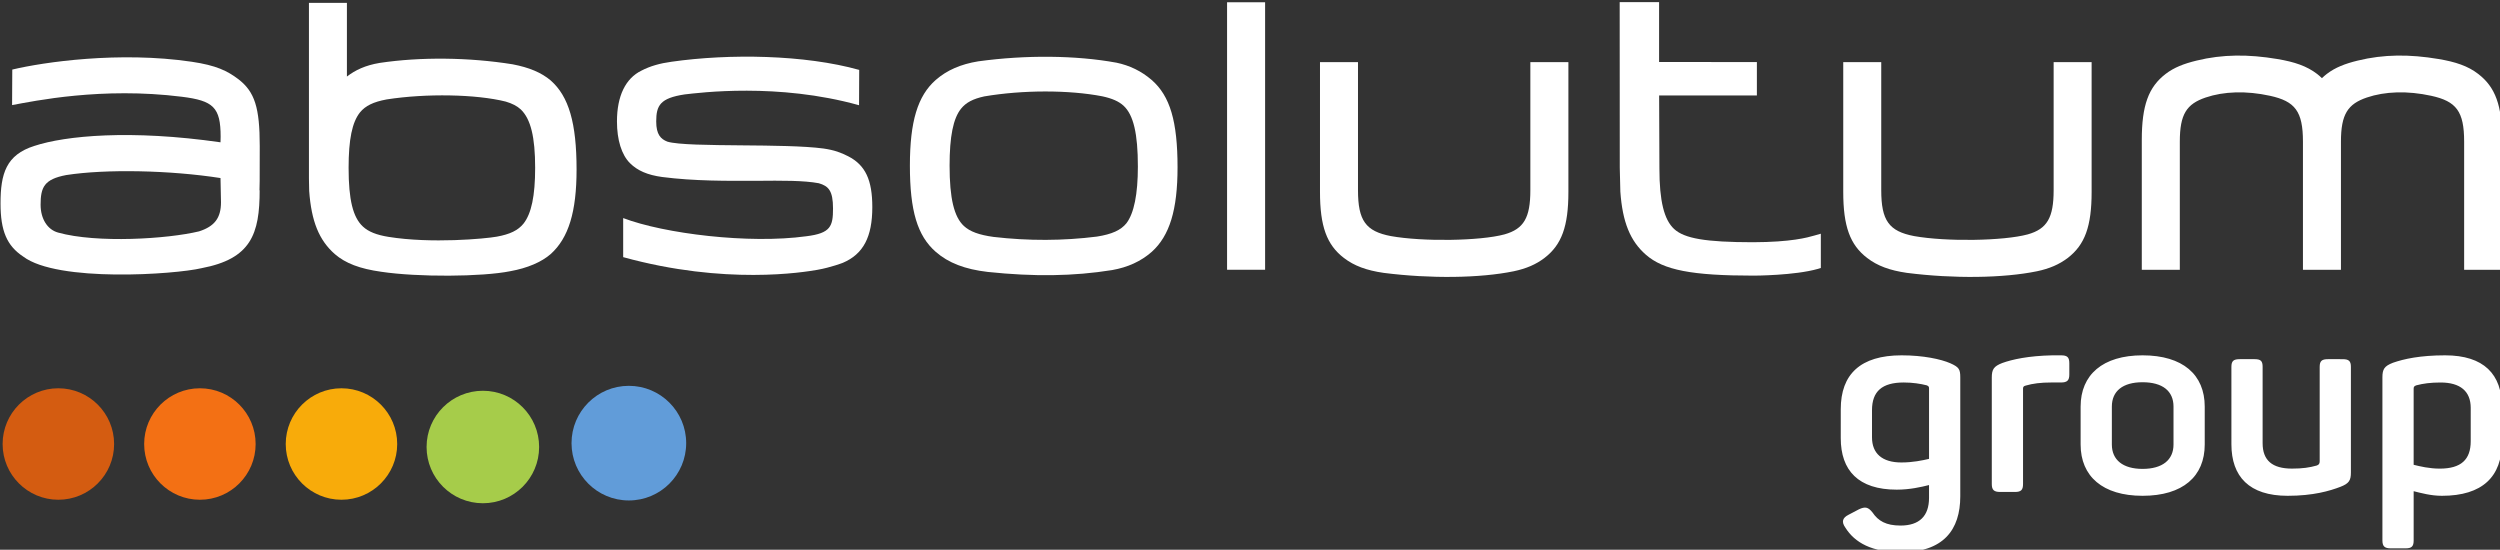<?xml version="1.0" encoding="UTF-8" standalone="no"?>
<!-- Created with Inkscape (http://www.inkscape.org/) -->

<svg
   width="124.918mm"
   height="27.468mm"
   viewBox="0 0 124.918 27.468"
   version="1.1"
   id="svg5"
   inkscape:version="1.1 (c68e22c387, 2021-05-23)"
   sodipodi:docname="group-white.svg"
   inkscape:export-filename="D:\sourcefiles\absolutum\group.png"
   inkscape:export-xdpi="62.98"
   inkscape:export-ydpi="62.98"
   xmlns:inkscape="http://www.inkscape.org/namespaces/inkscape"
   xmlns:sodipodi="http://sodipodi.sourceforge.net/DTD/sodipodi-0.dtd"
   xmlns="http://www.w3.org/2000/svg"
   xmlns:svg="http://www.w3.org/2000/svg">
  <rect x="0" y="0" width="124.918" height="27.468" fill="#333333" stroke="none"/>
  <sodipodi:namedview
     id="namedview7"
     pagecolor="#ffffff"
     bordercolor="#999999"
     borderopacity="1"
     inkscape:pageshadow="0"
     inkscape:pageopacity="0"
     inkscape:pagecheckerboard="0"
     inkscape:document-units="mm"
     showgrid="false"
     inkscape:zoom="1.0482005"
     inkscape:cx="74.890252"
     inkscape:cy="41.499694"
     inkscape:window-width="1920"
     inkscape:window-height="1137"
     inkscape:window-x="1912"
     inkscape:window-y="-1"
     inkscape:window-maximized="1"
     inkscape:current-layer="surface31373" />
  <defs
     id="defs2">
    <clipPath
       id="clip1">
      <path
         d="M 120.867,532 H 137 v 17 h -16.133 z m 0,0"
         id="path824" />
    </clipPath>
  </defs>
  <g
     inkscape:label="Layer 1"
     inkscape:groupmode="layer"
     id="layer1"
     transform="translate(-39.992,-124.414)">
    <g
       id="surface31373"
       transform="matrix(0.353,0,0,0.353,-2.543,-44.28)">
      <g
         id="g895"
         style="fill:#ffffff;fill-opacity:1">
        <path
           style="fill:#ffffff;fill-opacity:1;fill-rule:nonzero;stroke:none"
           d="m 281.562,501.461 c 0,3.906 -0.543,6.609 -1.617,8.023 -0.797,0.988 -2.051,1.555 -4.176,1.891 -4.758,0.602 -9.684,0.625 -14.641,0.047 -2.047,-0.281 -3.34,-0.758 -4.184,-1.539 -1.406,-1.289 -2.035,-3.934 -2.035,-8.547 0,-4.125 0.512,-6.688 1.621,-8.062 0.699,-0.871 1.684,-1.391 3.289,-1.742 5.434,-0.922 11.984,-0.93 16.711,-0.012 1.383,0.297 2.332,0.715 3.004,1.332 1.406,1.297 2.027,3.949 2.027,8.609 m -3.051,-14.707 h -0.016 c -5.684,-1.039 -12.797,-1.109 -19.535,-0.184 -2.473,0.402 -4.434,1.258 -6.004,2.629 -2.566,2.254 -3.664,5.883 -3.664,12.137 0,6.391 1.059,9.93 3.664,12.203 1.789,1.562 4.125,2.465 7.363,2.84 6.555,0.688 12.141,0.613 17.594,-0.262 2.242,-0.395 4.082,-1.242 5.605,-2.574 2.543,-2.277 3.66,-5.969 3.66,-11.965 0,-6.504 -1.055,-10.098 -3.66,-12.371 -1.461,-1.254 -3.098,-2.051 -5.008,-2.453"
           id="path829" />
        <path
           style="fill:#ffffff;fill-opacity:1;fill-rule:nonzero;stroke:none"
           d="m 196.246,501.648 c 0,3.961 -0.527,6.48 -1.656,7.902 -0.77,0.945 -1.898,1.496 -3.777,1.836 -1.609,0.293 -9.254,1.012 -15.34,0.027 -1.691,-0.273 -2.836,-0.738 -3.598,-1.449 -1.422,-1.309 -2.035,-3.797 -2.035,-8.316 0,-4.035 0.5,-6.453 1.609,-7.848 0.77,-0.941 1.898,-1.492 3.781,-1.84 5.594,-0.871 12.688,-0.738 16.848,0.305 0.93,0.273 1.613,0.629 2.141,1.117 1.402,1.355 2.027,3.898 2.027,8.266 m 2.199,-12.375 c -1.309,-1.105 -3.023,-1.832 -5.395,-2.285 -6.172,-0.988 -13.023,-1.062 -18.812,-0.195 -2.047,0.344 -3.453,1.02 -4.637,1.93 v -10.434 h -5.375 v 24.863 c 0,0.016 0.035,1.77 0.035,1.77 0.312,4.312 1.398,6.965 3.621,8.926 1.508,1.305 3.535,2.086 6.602,2.512 5.164,0.77 14.211,0.727 18.254,-0.086 2.426,-0.441 4.41,-1.289 5.711,-2.426 2.531,-2.281 3.66,-5.969 3.66,-11.969 0,-6.574 -1.098,-10.348 -3.66,-12.598"
           id="path831" />
        <path
           style="fill:#ffffff;fill-opacity:1;fill-rule:nonzero;stroke:none"
           d="m 294.188,478.207 v 37.863 h 5.383 v -37.863 h -0.574"
           id="path833" />
        <path
           style="fill:#ffffff;fill-opacity:1;fill-rule:nonzero;stroke:none"
           d="m 337.117,486.68 v 18.133 c 0,3.895 -0.926,5.477 -3.66,6.25 -3.453,0.938 -11.57,1.051 -16.086,0.242 -3.562,-0.68 -4.652,-2.203 -4.652,-6.492 v -18.133 h -5.379 v 18.367 c 0,4.871 0.953,7.496 3.391,9.359 1.445,1.105 3.18,1.754 5.617,2.105 6.613,0.844 13.664,0.75 18.414,-0.227 1.773,-0.371 3.164,-0.973 4.348,-1.879 2.441,-1.863 3.391,-4.48 3.391,-9.359 v -18.367 h -0.57"
           id="path835" />
        <path
           style="fill:#ffffff;fill-opacity:1;fill-rule:nonzero;stroke:none"
           d="m 411.188,486.68 v 18.133 c 0,3.895 -0.926,5.477 -3.66,6.25 -3.457,0.938 -11.578,1.051 -16.086,0.242 -3.57,-0.68 -4.656,-2.203 -4.656,-6.492 v -18.133 h -5.379 v 18.367 c 0,4.871 0.953,7.496 3.391,9.359 1.441,1.105 3.176,1.754 5.617,2.105 6.613,0.844 13.664,0.75 18.414,-0.227 1.777,-0.371 3.156,-0.973 4.348,-1.879 2.438,-1.863 3.387,-4.48 3.387,-9.359 V 486.68 H 416"
           id="path837" />
        <path
           style="fill:#ffffff;fill-opacity:1;fill-rule:nonzero;stroke:none"
           d="m 471.277,488.344 c -1.434,-1.109 -3.184,-1.699 -5.609,-2.105 -4.078,-0.684 -7.742,-0.684 -11.449,0.227 -1.766,0.43 -3.164,0.969 -4.355,1.879 -0.246,0.191 -0.48,0.391 -0.699,0.605 -0.219,-0.215 -0.449,-0.414 -0.695,-0.605 -1.449,-1.109 -3.188,-1.699 -5.621,-2.105 -4.078,-0.684 -7.738,-0.684 -11.445,0.227 -1.77,0.43 -3.168,0.969 -4.355,1.879 -2.438,1.863 -3.383,4.48 -3.383,9.355 v 18.371 h 5.383 v -18.137 c 0,-3.895 0.961,-5.328 3.656,-6.246 2.562,-0.871 5.75,-0.98 9.117,-0.242 3.547,0.777 4.656,2.199 4.656,6.488 v 18.137 h 5.379 v -18.137 c 0,-3.895 0.973,-5.328 3.664,-6.246 2.562,-0.871 5.75,-0.98 9.117,-0.242 3.551,0.777 4.656,2.199 4.656,6.488 v 18.137 h 5.375 v -18.371 c 0,-4.867 -0.945,-7.488 -3.391,-9.355"
           id="path839" />
        <path
           style="fill:#ffffff;fill-opacity:1;fill-rule:nonzero;stroke:none"
           d="m 126.242,506.867 c 0,-2.473 0.5,-3.605 3.617,-4.199 5.609,-0.875 14.699,-0.691 21.848,0.422 0,0.043 0.019,0.875 0.019,0.875 l 0.051,2.547 c 0,2.227 -0.91,3.418 -3.105,4.125 -4.488,1.082 -14.461,1.703 -19.949,0.172 -1.508,-0.41 -2.48,-1.945 -2.48,-3.941 m 28.023,-17.75 h -0.004 c -1.582,-1.207 -3.168,-1.98 -6.645,-2.492 -10.211,-1.508 -20.945,0.047 -25.383,1.109 l -0.027,5.027 c 3.09,-0.566 12.695,-2.598 24.027,-1.18 4.457,0.555 5.492,1.492 5.492,5.652 0,0.238 -0.016,0.52 -0.019,0.797 -12.688,-1.824 -21.93,-0.949 -26.352,0.512 -4,1.262 -4.785,3.941 -4.785,8.145 0,3.879 0.898,5.988 3.211,7.516 4.875,3.688 21.496,2.535 25.254,1.641 6.953,-1.32 8.23,-4.773 8.215,-11.086 0,0 -0.008,0.07 -0.027,0.133 0.027,-0.285 0.039,-1.309 0.039,-6.316 0,-5.469 -0.707,-7.676 -2.996,-9.457"
           id="path841" />
        <path
           style="fill:#ffffff;fill-opacity:1;fill-rule:nonzero;stroke:none"
           d="m 377.312,511.23 c -0.973,0.277 -3.234,0.93 -8.707,0.945 -6.652,-0.008 -9.676,-0.52 -11.145,-1.883 -1.402,-1.293 -2.074,-3.934 -2.074,-8.543 0,0 -0.031,-9.328 -0.039,-10.352 h 13.836 v -4.73 H 355.34 v -8.48 h -5.578 l 0.012,23.449 c 0,0.016 0.082,3.383 0.082,3.383 0.305,4.309 1.391,6.98 3.617,8.926 2.484,2.172 6.484,2.957 15.258,2.957 0.109,0 5.809,-0.016 9.098,-0.957 l 0.406,-0.125 v -4.852"
           id="path843" />
        <path
           style="fill:#ffffff;fill-opacity:1;fill-rule:nonzero;stroke:none"
           d="m 240.559,500.008 c -1.027,-0.523 -1.938,-0.875 -3.516,-1.102 -2.762,-0.363 -7.242,-0.41 -11.578,-0.445 -4.453,-0.039 -9.07,-0.078 -10.508,-0.527 -0.93,-0.367 -1.574,-0.996 -1.574,-2.859 0,-2.27 0.566,-3.301 4.027,-3.824 2.043,-0.23 13.195,-1.684 24.684,1.531 l 0.023,-5 c -7.719,-2.164 -18.395,-2.32 -26.559,-1.156 -1.652,0.223 -3.051,0.625 -4.258,1.254 -2.258,1.098 -3.473,3.594 -3.473,7.195 0,2.621 0.652,4.719 1.836,5.902 1.078,1.074 2.488,1.68 4.566,1.965 4.547,0.586 9.238,0.551 13.371,0.539 3.586,-0.035 6.68,-0.055 8.801,0.344 1.359,0.398 2.008,1.039 2.008,3.566 0,2.516 -0.316,3.512 -3.777,3.938 -8.125,1.121 -20.133,-0.367 -25.926,-2.574 v 5.531 c 14.469,3.992 25.602,2.125 27.504,1.793 1.906,-0.336 3.586,-0.988 3.586,-0.988 2.895,-1.23 4.176,-3.656 4.176,-7.883 0,-3.867 -0.988,-5.953 -3.414,-7.199"
           id="path845" />
      </g>
      <path
         style="fill:#ffffff;fill-opacity:1;fill-rule:evenodd;stroke:none"
         d="m 381.055,535.801 c 0,-4.934 2.781,-7.617 8.613,-7.617 3.086,0 5.562,0.543 6.895,1.121 1.219,0.547 1.41,0.836 1.41,1.996 v 16.84 c 0,4.75 -2.398,7.91 -8.383,7.91 -4.113,0 -6.555,-1.344 -7.887,-3.484 -0.57,-0.801 -0.418,-1.379 0.457,-1.816 l 1.449,-0.762 c 0.914,-0.434 1.332,-0.324 1.941,0.438 0.801,1.195 1.906,1.852 3.965,1.852 2.664,0 4.035,-1.344 4.035,-3.922 v -1.812 c -1.141,0.289 -2.738,0.652 -4.57,0.652 -5.445,0 -7.926,-2.723 -7.926,-7.293 z m 12.156,-3.375 c -0.84,-0.215 -1.98,-0.398 -3.238,-0.398 -3.051,0 -4.496,1.234 -4.496,3.922 v 3.844 c 0,2.285 1.445,3.555 4.152,3.555 1.637,0 2.973,-0.289 3.922,-0.508 v -9.977 c 0,-0.254 -0.074,-0.328 -0.34,-0.438 m 17.797,-4.242 h 1.219 c 0.875,0 1.18,0.254 1.18,1.121 v 1.598 c 0,0.836 -0.305,1.125 -1.18,1.125 h -1.371 c -1.488,0 -2.629,0.145 -3.621,0.438 -0.344,0.07 -0.379,0.254 -0.379,0.434 v 13.5 c 0,0.832 -0.27,1.125 -1.145,1.125 h -2.094 c -0.879,0 -1.184,-0.293 -1.184,-1.125 v -15.059 c 0,-1.164 0.27,-1.598 1.484,-2.07 1.41,-0.508 3.699,-1.016 7.09,-1.086 m 4,7.254 c 0,-4.5 3.125,-7.254 8.766,-7.254 5.715,0 8.801,2.754 8.801,7.254 v 5.371 c 0,4.5 -3.086,7.258 -8.801,7.258 -5.641,0 -8.766,-2.758 -8.766,-7.258 z m 13.148,0 c 0,-2.211 -1.566,-3.445 -4.383,-3.445 -2.781,0 -4.344,1.234 -4.344,3.445 v 5.371 c 0,2.18 1.562,3.449 4.344,3.449 2.816,0 4.383,-1.27 4.383,-3.449 z m 23.93,-6.711 c 0.875,0 1.18,0.254 1.18,1.086 v 14.953 c 0,1.125 -0.266,1.559 -1.484,2.031 -1.523,0.582 -3.848,1.27 -7.469,1.27 -5.445,0 -7.961,-2.723 -7.961,-7.293 V 529.812 c 0,-0.832 0.305,-1.086 1.18,-1.086 h 2.094 c 0.879,0 1.145,0.254 1.145,1.086 v 10.816 c 0,2.43 1.371,3.59 4.152,3.59 1.488,0 2.477,-0.145 3.504,-0.434 0.348,-0.109 0.422,-0.328 0.422,-0.617 V 529.812 c 0,-0.832 0.305,-1.086 1.18,-1.086 z m 7.129,0.508 c 1.562,-0.543 3.848,-1.051 7.391,-1.051 5.484,0 8.039,2.684 8.039,7.328 v 4.969 c 0,4.863 -2.742,7.586 -8.496,7.586 -1.562,0 -2.973,-0.398 -4,-0.652 v 6.965 c 0,0.836 -0.27,1.125 -1.145,1.125 h -2.094 c -0.875,0 -1.184,-0.289 -1.184,-1.125 v -23.078 c 0,-1.16 0.27,-1.594 1.488,-2.066 m 11.012,6.387 c 0,-2.359 -1.488,-3.594 -4.27,-3.594 -1.41,0 -2.477,0.145 -3.426,0.398 -0.309,0.109 -0.383,0.219 -0.383,0.473 v 10.777 c 0.875,0.219 2.211,0.543 3.695,0.543 3.012,0 4.383,-1.27 4.383,-3.883"
         id="path847" />
      <g
         id="g902">
        <path
           style="fill:#f8ab0a;fill-opacity:1;fill-rule:nonzero;stroke:none"
           d="m 176.719,540.738 c 0,4.355 -3.535,7.887 -7.891,7.887 -4.355,0 -7.887,-3.531 -7.887,-7.887 0,-4.355 3.531,-7.891 7.887,-7.891 4.355,0 7.891,3.535 7.891,7.891"
           id="path849" />
        <path
           style="fill:#f37014;fill-opacity:1;fill-rule:nonzero;stroke:none"
           d="m 156.68,540.738 c 0,4.355 -3.527,7.887 -7.887,7.887 -4.359,0 -7.891,-3.531 -7.891,-7.887 0,-4.355 3.531,-7.891 7.891,-7.891 4.359,0 7.887,3.535 7.887,7.891"
           id="path851" />
        <path
           style="clip-rule:nonzero;fill:#d45c11;fill-opacity:1;fill-rule:nonzero;stroke:none"
           d="m 136.648,540.738 c 0,4.355 -3.535,7.887 -7.895,7.887 -4.355,0 -7.887,-3.531 -7.887,-7.887 0,-4.355 3.531,-7.891 7.887,-7.891 4.359,0 7.895,3.535 7.895,7.891"
           id="path853" />
        <path
           style="fill:#a6cc4a;fill-opacity:1;fill-rule:nonzero;stroke:none"
           d="m 196.809,541.156 c 0,4.402 -3.559,7.965 -7.957,7.965 -4.402,0 -7.973,-3.562 -7.973,-7.965 0,-4.395 3.57,-7.957 7.973,-7.957 4.398,0 7.957,3.562 7.957,7.957"
           id="path857" />
        <path
           style="fill:#619cd9;fill-opacity:1;fill-rule:evenodd;stroke:none"
           d="m 217.625,540.613 c 0,4.48 -3.633,8.113 -8.117,8.113 -4.48,0 -8.113,-3.633 -8.113,-8.113 0,-4.48 3.633,-8.113 8.113,-8.113 4.484,0 8.117,3.633 8.117,8.113"
           id="path859" />
      </g>
    </g>
  </g>
</svg>
